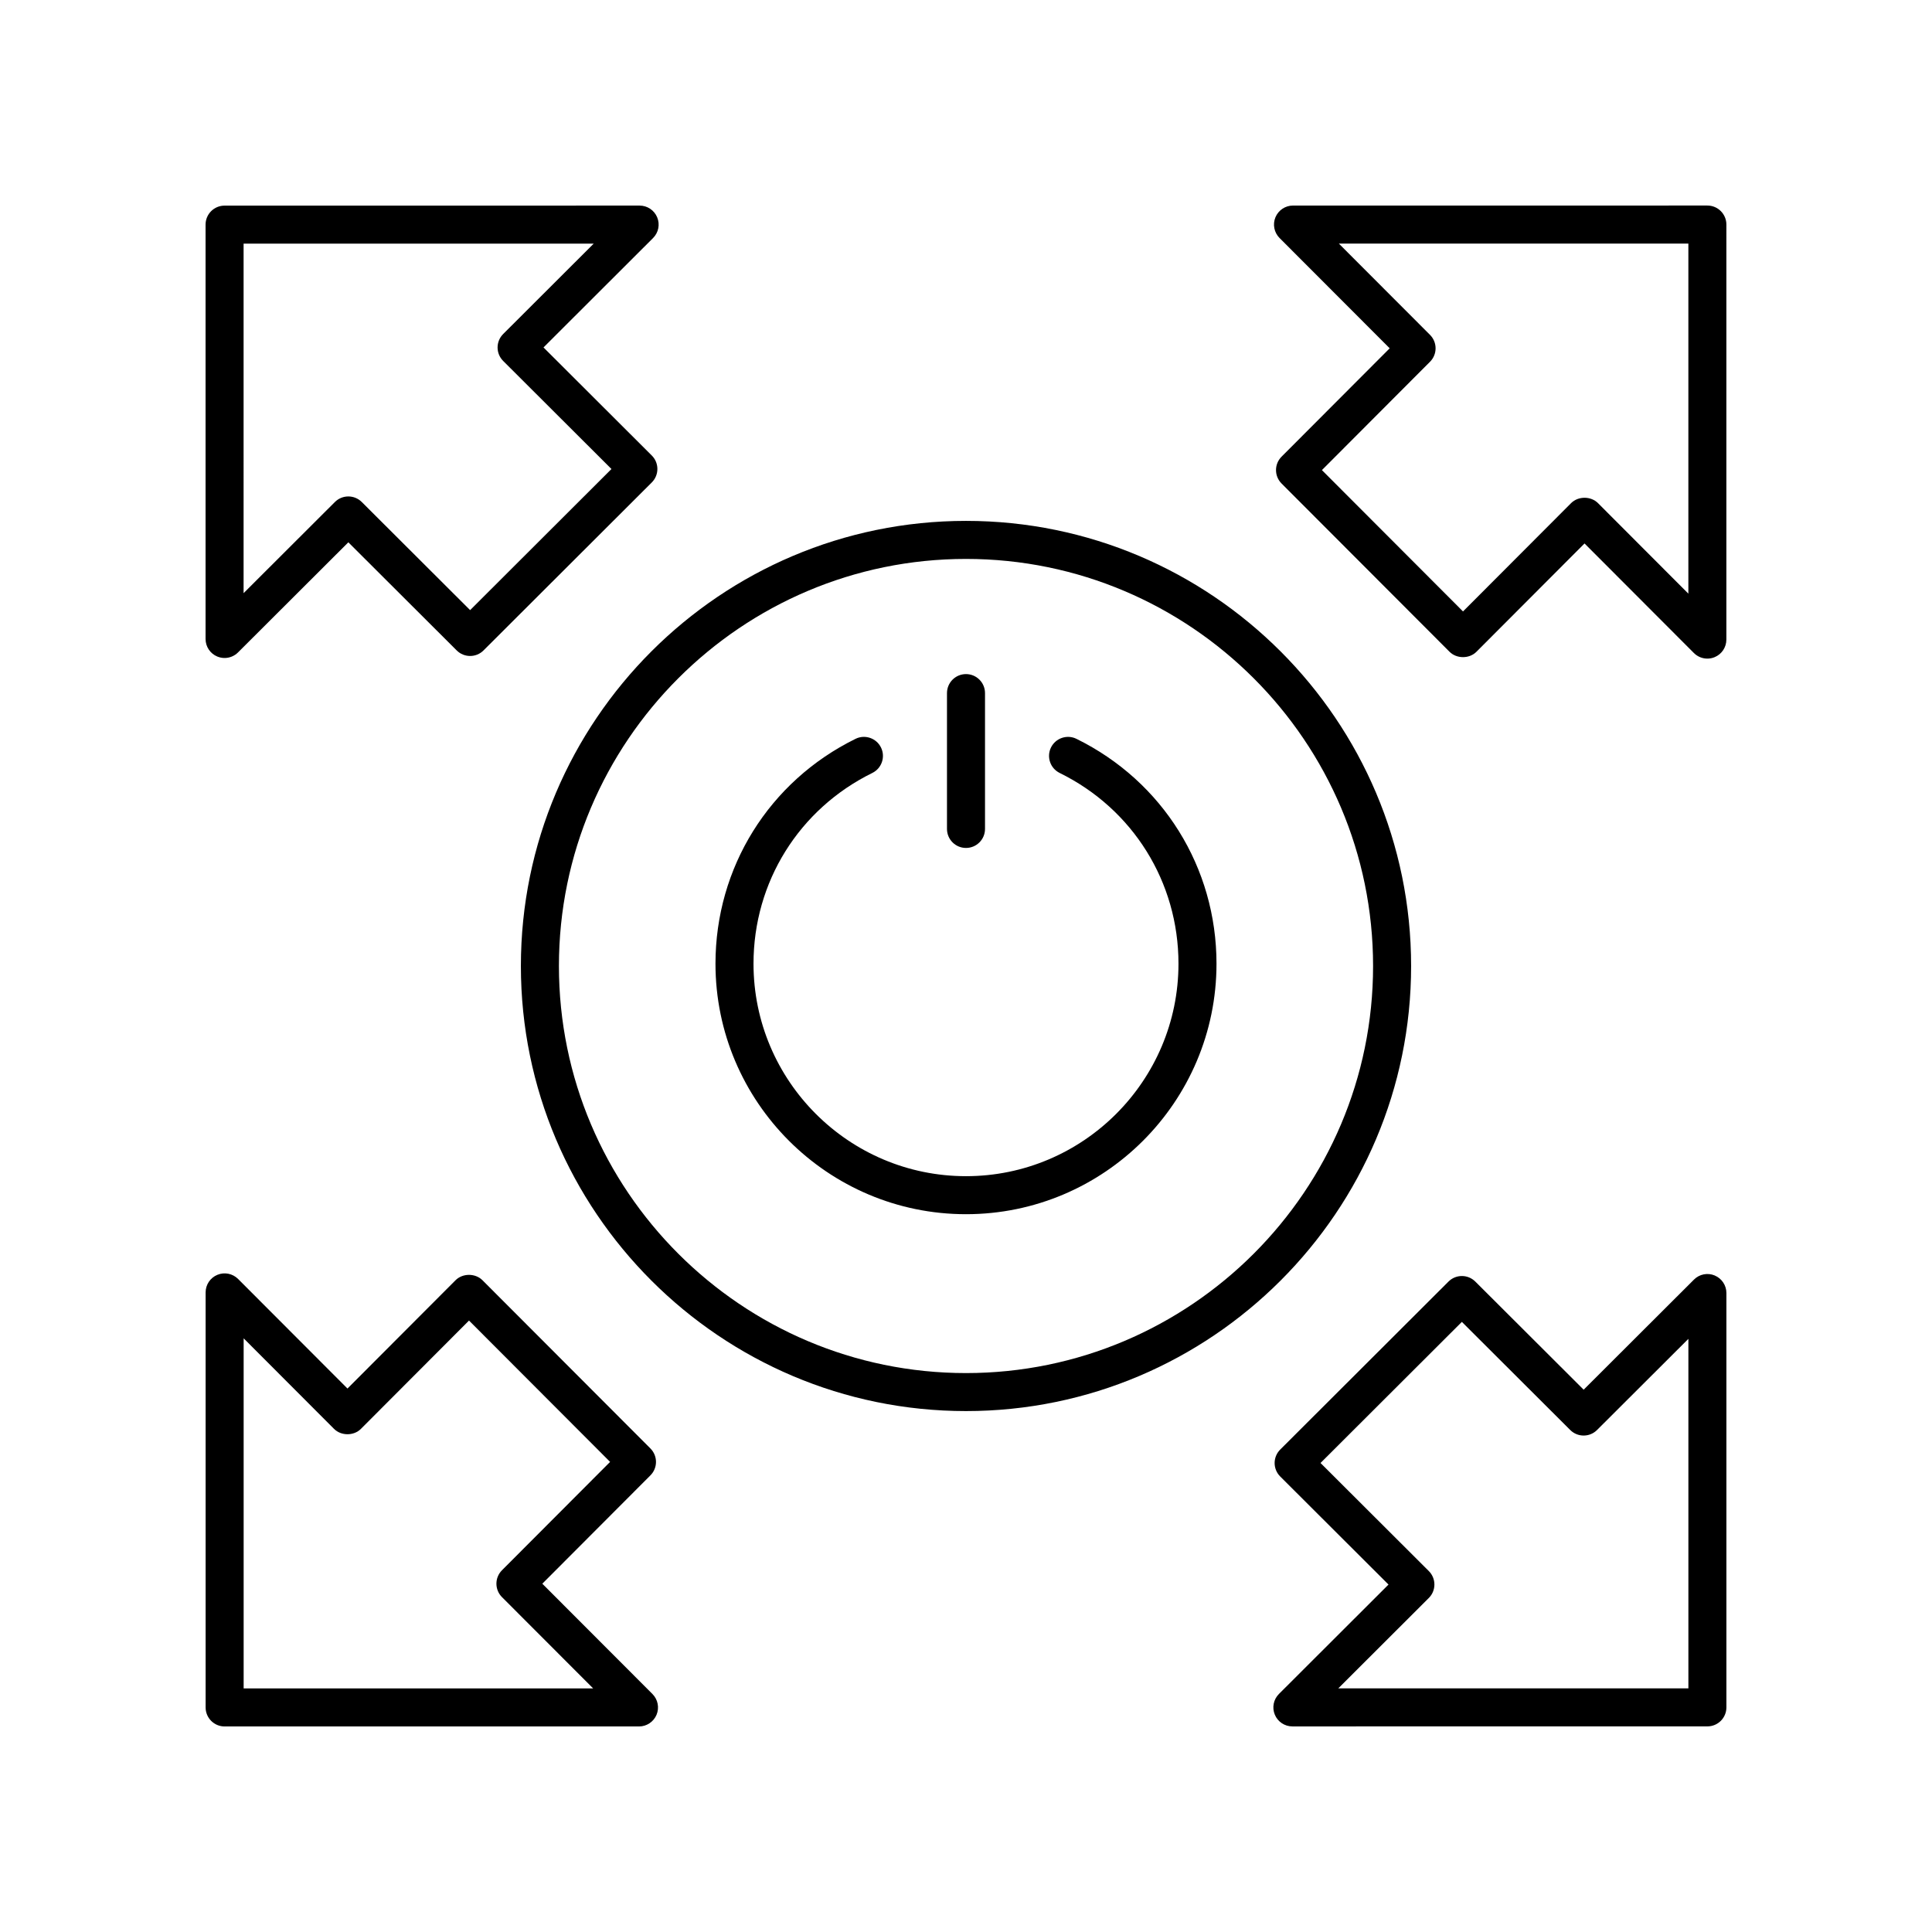 <?xml version="1.0" encoding="UTF-8"?>
<!-- Uploaded to: SVG Repo, www.svgrepo.com, Generator: SVG Repo Mixer Tools -->
<svg fill="#000000" width="800px" height="800px" version="1.1" viewBox="144 144 512 512" xmlns="http://www.w3.org/2000/svg">
 <g>
  <path d="m201.59 317.99c0.625 0.258 1.277 0.383 1.926 0.383 1.309 0 2.598-0.512 3.559-1.473l29.238-29.184 28.715 28.652c1.969 1.965 5.156 1.961 7.113-0.004l44.59-44.516c0.949-0.945 1.48-2.227 1.48-3.566s-0.531-2.621-1.48-3.566l-28.699-28.641 29.031-28.988c1.445-1.438 1.879-3.606 1.098-5.492-0.777-1.883-2.617-3.113-4.656-3.113l-109.99 0.008c-2.785 0-5.039 2.254-5.039 5.039v109.81c0.004 2.035 1.227 3.875 3.113 4.652zm6.965-109.42h92.777l-23.988 23.949c-0.949 0.945-1.48 2.227-1.48 3.566 0 1.34 0.531 2.621 1.48 3.566l28.699 28.641-37.457 37.395-28.715-28.652c-0.984-0.98-2.269-1.473-3.559-1.473-1.289 0-2.578 0.492-3.559 1.473l-24.199 24.156z"/>
  <path d="m316.37 527.86-44.512-44.586c-1.891-1.895-5.246-1.895-7.133 0l-28.641 28.703-28.988-29.039c-1.441-1.441-3.617-1.879-5.492-1.094-1.883 0.777-3.113 2.613-3.113 4.656v109.99c0 2.781 2.254 5.039 5.039 5.039h109.81c2.035 0 3.871-1.227 4.656-3.109 0.777-1.879 0.348-4.047-1.086-5.488l-29.191-29.234 28.652-28.715c1.965-1.969 1.965-5.156 0-7.121zm-39.34 32.273c-1.965 1.969-1.965 5.152 0 7.121l24.164 24.195h-92.625v-92.777l23.949 23.992c1.891 1.895 5.246 1.895 7.133 0l28.641-28.703 37.391 37.457z"/>
  <path d="m598.41 482.01c-1.879-0.777-4.051-0.352-5.484 1.09l-29.238 29.184-28.715-28.652c-1.969-1.965-5.156-1.961-7.113 0.004l-44.59 44.516c-0.949 0.945-1.48 2.227-1.48 3.566s0.531 2.621 1.48 3.566l28.699 28.641-29.031 28.988c-1.445 1.438-1.879 3.606-1.098 5.492 0.777 1.883 2.617 3.113 4.656 3.113l109.98-0.008c2.785 0 5.039-2.254 5.039-5.039v-109.8c0-2.039-1.227-3.875-3.109-4.656zm-6.969 109.42h-92.777l23.988-23.949c0.949-0.945 1.48-2.227 1.48-3.566 0-1.34-0.531-2.621-1.48-3.566l-28.699-28.641 37.457-37.395 28.715 28.652c1.969 1.965 5.156 1.961 7.113-0.004l24.203-24.152z"/>
  <path d="m483.63 272.14 44.512 44.586c1.891 1.895 5.246 1.895 7.133 0l28.641-28.703 28.988 29.039c0.965 0.965 2.254 1.477 3.566 1.477 0.648 0 1.305-0.125 1.922-0.383 1.883-0.777 3.113-2.613 3.113-4.656l0.004-109.99c0-2.781-2.254-5.039-5.039-5.039l-109.81 0.004c-2.035 0-3.871 1.227-4.656 3.109-0.777 1.879-0.348 4.047 1.086 5.488l29.191 29.234-28.652 28.715c-1.965 1.969-1.965 5.152 0 7.117zm39.34-32.273c1.965-1.969 1.965-5.152 0-7.121l-24.16-24.195h92.625v92.777l-23.949-23.992c-1.891-1.895-5.246-1.895-7.133 0l-28.641 28.703-37.391-37.457z"/>
  <path d="m394.96 327.68v35.996c0 2.781 2.254 5.039 5.039 5.039s5.039-2.254 5.039-5.039v-35.996c0-2.781-2.254-5.039-5.039-5.039s-5.039 2.258-5.039 5.039z"/>
  <path d="m282.04 400c0 65.039 52.914 117.95 117.96 117.95s117.96-52.914 117.96-117.95c0-65.043-52.914-117.96-117.96-117.96s-117.96 52.914-117.96 117.96zm225.84 0c0 59.484-48.395 107.88-107.88 107.88-59.484 0-107.88-48.395-107.88-107.88 0-59.488 48.395-107.88 107.88-107.88s107.88 48.391 107.88 107.88z"/>
  <path d="m424.82 348.84c19.426 9.551 31.488 28.922 31.488 50.547 0 31.051-25.258 56.312-56.309 56.312s-56.312-25.262-56.312-56.312c0-21.625 12.062-40.992 31.488-50.547 2.496-1.23 3.523-4.25 2.297-6.746-1.23-2.496-4.254-3.523-6.746-2.297-22.895 11.262-37.117 34.094-37.117 59.59 0 36.605 29.781 66.387 66.387 66.387 36.605 0 66.387-29.781 66.387-66.387 0-25.492-14.223-48.328-37.117-59.59-2.484-1.223-5.516-0.199-6.746 2.297-1.223 2.496-0.195 5.516 2.301 6.746z"/>
 </g>
</svg>